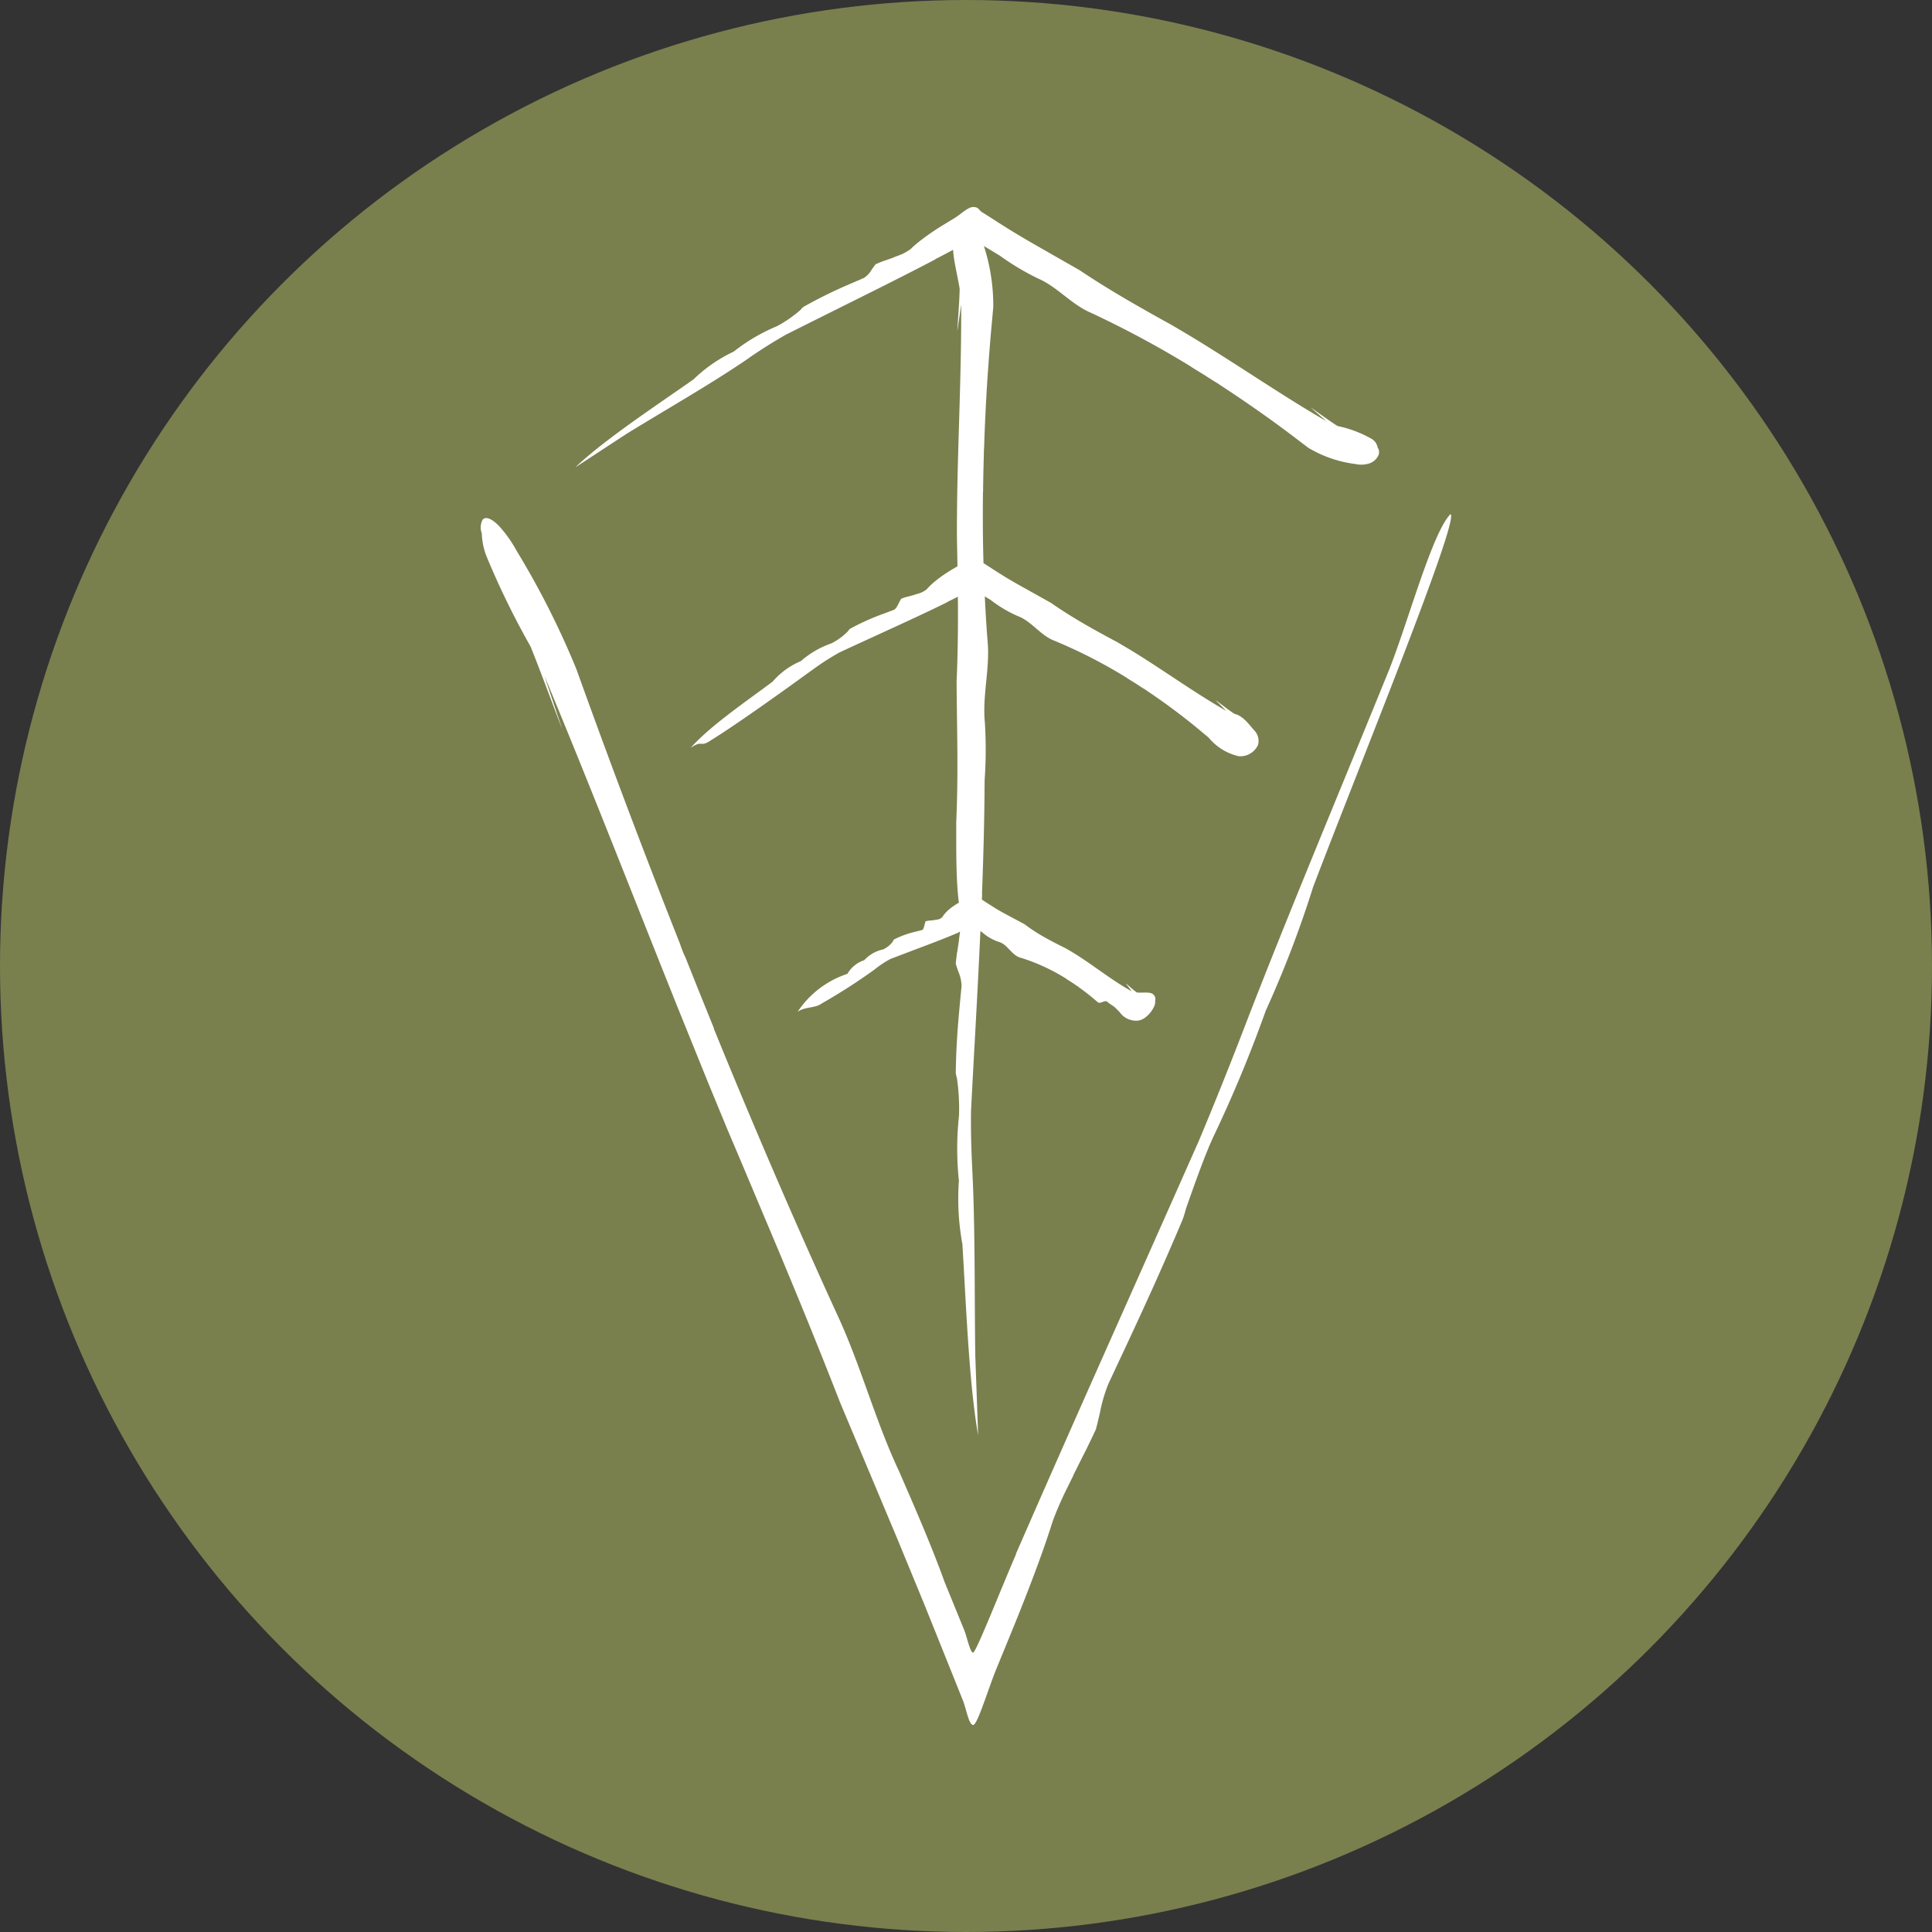 <?xml version="1.0" encoding="UTF-8"?>
<svg xmlns="http://www.w3.org/2000/svg" width="170" height="170" viewBox="0 0 170 170">
  <rect x="0" y="0" width="170" height="170" fill="#333333" stroke="none"/>
  <g id="Gruppe_42" data-name="Gruppe 42" transform="translate(-421 -467)">
    <circle id="Ellipse_1" data-name="Ellipse 1" cx="85" cy="85" r="85" transform="translate(421 467)" fill="#7a7f4e"></circle>
    <g id="Gruppe_41" data-name="Gruppe 41" transform="translate(237.313 6.216)">
      <path id="Fill-1" d="M85.315,0C83.7,1.66,81.655,9.289,79.936,13.649,75.682,24.13,70.906,35.475,67.08,45.429c-.022.053-.042.108-.062.159q-1.861,4.83-3.837,9.544c-.578,1.3-1.153,2.6-1.726,3.893q-1.881,4.232-3.734,8.4c-3.576,8.029-7.1,15.946-10.623,24.021-.014.048-.023.091-.036.139-1.24,2.837-3.49,8.591-3.75,8.591s-.526-1.333-.792-2.008q-.847-2.076-1.709-4.184c-1.134-3.152-2.576-6.462-4.015-9.766-2.127-4.515-3.4-9.452-5.526-13.967-3.69-8.058-7.283-16.417-10.74-24.9-.013-.052-.029-.107-.042-.156l-1.2-2.97c-.09-.222-.175-.436-.261-.65l-1.039-2.6c-.038-.059-.064-.131-.1-.2-.1-.237-.188-.475-.282-.714-.02-.066-.043-.126-.062-.2C14.349,29.8,11.29,21.673,8.4,13.628A73.648,73.648,0,0,0,3.153,3.24a11.234,11.234,0,0,0-1.531-2.17C.93.344.408.2.16.48A1.464,1.464,0,0,0,.08,1.689,6,6,0,0,0,.564,3.875a71.556,71.556,0,0,0,3.8,7.758c.845,2.062,2.437,6.411,2.79,7.258-.006-.016-1.2-3.563-1.563-4.652.009.022.02.045.029.066,3.964,9.5,7.807,19.4,11.7,29.11q1.361,3.361,2.712,6.7.858,2.082,1.713,4.152l.455,1.069.667,1.572,3.555,8.441q.353.856.714,1.722C28.617,70.637,30.1,74.3,31.6,78.148l5.04,12.005c.787,1.91,1.57,3.812,2.376,5.769,1.094,2.719,2.216,5.513,3.4,8.466.276.663.517,2.157.9,2.157s1.338-3.233,2.06-4.978c.532-1.3,1.084-2.645,1.645-4.016.815-2.02,1.631-4.113,2.342-6.105q.418-1.172.777-2.28l.176-.545c.312-.871.725-1.8,1.186-2.762a.062.062,0,0,0,0,.007c.205-.415.416-.844.633-1.283,0-.009,0-.014,0-.023.074-.149.144-.293.22-.444q.416-.83.851-1.7c-.007.019-.012.036-.019.056.238-.494.483-1,.732-1.515,0-.009,0-.019.006-.026.064-.134.129-.261.192-.4.04-.16.084-.325.127-.493.077-.325.155-.657.233-.991a13.721,13.721,0,0,1,.741-2.527l.623-1.328a.011.011,0,0,0,0-.006.045.045,0,0,0,.007-.014h0q.466-.995.917-1.955c1.7-3.648,3.239-7.007,4.991-11.167.121-.339.215-.656.292-.958.763-2.164,1.663-4.726,2.44-6.378a117.355,117.355,0,0,0,4.58-11.036,94.766,94.766,0,0,0,4.158-10.854C77.186,22.4,86.183.386,85.315,0" transform="translate(226 506.024)" fill="#fff" fill-rule="evenodd"></path>
      <path id="Fill-4" d="M41.032,33.279l.052-.036c1.053-.719,2.124-1.4,3.216-2.017l1.409-.708L48.75,29c2.911-1.448,5.783-2.872,8.665-4.382a.277.277,0,0,0,.026-.032l.695-.36L59,23.766c.051.992.381,2.229.575,3.418-.007,1.068-.2,3.3-.2,3.737,0,.009.256-1.81.334-2.355,0,.012,0,.025,0,.038.03,4.948-.2,10.048-.316,15.077-.025,1.162-.045,2.32-.053,3.473-.006.721-.009,1.44,0,2.158,0,.185.007.371.01.558.006.274.012.546.017.821.006.3.01.613.016.919-.334.2-.617.365-.747.452a11.5,11.5,0,0,0-1.394,1.014,6.3,6.3,0,0,0-.467.451c-.035.039-.071.078-.105.116a2.115,2.115,0,0,1-.7.363,0,0,0,0,0,0,0l-.37.108s0,.006,0,.009l-.13.038c-.162.043-.328.087-.5.133l.009-.012c-.142.042-.286.087-.429.14,0,0,0,0,0,.006l-.113.036c-.027.039-.052.082-.078.129-.051.087-.1.181-.144.274-.134.263-.269.522-.451.588l-.366.136H53.4l-.537.2a21.01,21.01,0,0,0-2.938,1.323.829.829,0,0,0-.173.211,5.564,5.564,0,0,1-1.455,1.068A8.133,8.133,0,0,0,45.6,59.957a6.737,6.737,0,0,0-2.489,1.812c-2.356,1.76-5.483,3.883-7.207,5.822,1.115-.754.767.02,1.79-.67,2.518-1.563,6.744-4.617,9.018-6.263l.036-.026a22.445,22.445,0,0,1,2.274-1.45l1.017-.472,2.2-1.01c2.1-.964,4.182-1.91,6.257-2.934a.157.157,0,0,0,.016-.026c.168-.082.334-.16.5-.244l.406-.207c0,.269.007.535.009.8q0,.444,0,.9c0,1.856-.032,3.756-.12,5.74.029,4.541.163,8.006-.033,12.42.013,1.862-.046,4.441.188,6.7.013.124.033.238.048.358l-.3.185-.139.09-.108.077c-.072.052-.144.105-.214.162a3.471,3.471,0,0,0-.394.363,2.578,2.578,0,0,0-.26.327l-.056.085a.822.822,0,0,1-.439.207h0l-.246.033s0,.006,0,.007c-.029,0-.056.009-.087.012-.108.012-.22.022-.331.035,0,0,0-.006,0-.009a2.783,2.783,0,0,0-.283.052.005.005,0,0,1,0,0c-.025.006-.049.007-.074.013a.947.947,0,0,0-.035.1c-.022.069-.04.146-.059.222-.053.214-.107.425-.225.454l-.238.059h0l-.351.088a8.219,8.219,0,0,0-1.878.685.428.428,0,0,0-.088.162,2.184,2.184,0,0,1-.864.711,3.111,3.111,0,0,0-1.661.946,2.654,2.654,0,0,0-1.479,1.2,8.407,8.407,0,0,0-4.387,3.346c.673-.487,1.507-.289,2.122-.735A51.429,51.429,0,0,0,52.077,87.1l.022-.017a8.6,8.6,0,0,1,1.384-.916l.647-.25,1.4-.53c1.342-.506,2.668-1,3.979-1.565,0,0,0-.013,0-.019l.1-.042c-.026.209-.056.423-.088.643a.049.049,0,0,0,.009.009c-.012.081-.022.157-.033.238-.045.3-.092.6-.136.912,0-.009,0-.017-.006-.027-.035.263-.069.533-.1.808a.042.042,0,0,1,0,.013c-.007.071-.019.139-.025.211.02.078.045.159.071.241.049.159.107.321.163.483a3.356,3.356,0,0,1,.28,1.258c-.059.608-.116,1.186-.168,1.752-.181,1.933-.313,3.706-.342,5.875a2.522,2.522,0,0,0,.1.47,18.4,18.4,0,0,1,.185,3.29,27.143,27.143,0,0,0-.01,5.743,22.11,22.11,0,0,0,.308,5.585c.328,5.358.582,12.274,1.383,16.8-.085-2.459-.17-4.8-.25-7.05-.077-5.436,0-11.352-.273-16.475,0-.027,0-.056,0-.082-.085-1.657-.126-3.307-.1-4.942.035-.686.071-1.367.107-2.047q.117-2.226.24-4.416c.172-3.126.334-6.227.478-9.34l.117.071a4.338,4.338,0,0,0,1.462.868c.815.194,1.164,1.216,1.979,1.409a17.009,17.009,0,0,1,3.99,1.839.109.109,0,0,1,.009.019l.436.277a.47.47,0,0,1,.1.062l.373.256h.013c.046.032.094.064.139.1l.007.013q.852.607,1.651,1.3l.039.036c.244.212.628-.243.864-.019.172.166.54.361.708.532.1.1.26.256.354.354a1.779,1.779,0,0,0,1.647.758,1.434,1.434,0,0,0,.653-.3,2.567,2.567,0,0,0,.717-.887.925.925,0,0,0,.114-.552.505.505,0,0,0-.113-.513c-.23-.315-.917-.179-1.474-.217-.3-.181-.861-.724-.991-.8l.517.683a.06.06,0,0,0-.012,0c-1.452-.8-2.817-1.855-4.221-2.8-.324-.217-.65-.428-.981-.627-.207-.126-.415-.248-.626-.364l-.168-.084L68.452,85c-.436-.218-.871-.444-1.306-.686l-.261-.149a14.756,14.756,0,0,1-1.606-1.063l-1.851-.987c-.292-.162-.579-.326-.867-.51l-.63-.4-.4-.266c.007-.172.017-.341.023-.511,0-.016-.009-.029-.012-.045.126-3.249.214-6.54.23-9.935a38.255,38.255,0,0,0,.023-5.074c-.24-2.4.472-4.822.234-7.218-.1-1.287-.178-2.587-.24-3.892l.5.3a11.335,11.335,0,0,0,2.375,1.419c1.248.454,2.031,1.736,3.279,2.192a44.366,44.366,0,0,1,6.344,3.255.263.263,0,0,1,.019.023l.714.444a1.665,1.665,0,0,1,.155.1l.617.4h.019l.23.152c0,.006.009.012.012.017q1.413.943,2.769,1.975l.065.049q.622.475,1.231.965c.295.238.587.483.878.727.166.139.337.276.5.418a4.814,4.814,0,0,0,2.632,1.625,1.716,1.716,0,0,0,1.7-.987,1.343,1.343,0,0,0-.279-1.234c-.418-.429-.959-1.307-1.787-1.508-.5-.3-1.455-1.081-1.666-1.2,0,0,.724.722.939.938l-.017-.009c-2.345-1.338-4.627-2.943-6.936-4.428-.533-.342-1.069-.679-1.606-1l-1.014-.6-.269-.144-.394-.212c-.7-.376-1.4-.758-2.1-1.163l-.422-.246c-.873-.513-1.751-1.063-2.641-1.686l-2.979-1.666c-.47-.267-.935-.54-1.406-.834-.509-.325-1.036-.662-1.578-1.01-.059-2.069-.069-4.155-.046-6.247,0-.014.007-.03.012-.045,0-.513.012-1.029.022-1.541,0-.114,0-.225.007-.335q.015-.674.036-1.348A.262.262,0,0,1,61.7,41.8c.006-.168.01-.335.014-.5,0-.013.006-.025.009-.036q.1-3.11.3-6.209c0-.051.007-.1.01-.152q.1-1.424.211-2.839c.056-.693.12-1.384.183-2.073.036-.392.068-.783.105-1.173a16.85,16.85,0,0,0-.825-5.387l1.4.847a22.536,22.536,0,0,0,3.343,2c1.706.73,2.949,2.29,4.655,3.018a88.12,88.12,0,0,1,8.836,4.753l.027.03,1.008.621c.075.043.149.088.218.137l.873.556a.168.168,0,0,1,.026.006l.325.208c.006.009.013.014.019.022q2,1.3,3.951,2.686l.1.069q.891.637,1.768,1.289c.429.319.852.641,1.276.966.24.183.484.364.724.549a10.646,10.646,0,0,0,4.13,1.424,2.351,2.351,0,0,0,1.121-.019,1.331,1.331,0,0,0,.923-.763.71.71,0,0,0-.074-.665,1.116,1.116,0,0,0-.5-.748,10.169,10.169,0,0,0-3.018-1.143c-.7-.423-2.079-1.458-2.372-1.628l1.385,1.2-.023-.012c-3.288-1.9-6.541-4.1-9.811-6.156q-1.131-.715-2.267-1.4l-1.427-.845-.374-.208-.552-.306c-.975-.543-1.953-1.094-2.94-1.669l-.592-.348c-1.227-.725-2.468-1.492-3.734-2.343-1.514-.864-2.849-1.627-4.172-2.384-.66-.381-1.313-.769-1.978-1.177-.331-.208-.666-.419-1.008-.633-.169-.111-.341-.222-.514-.334q-.466-.295-.946-.6c-.225-.133-.253-.433-.737-.433s-1.1.647-1.692,1l-1.007.613a22.211,22.211,0,0,0-1.994,1.374q-.364.286-.686.582c-.052.051-.105.1-.157.147a4.189,4.189,0,0,1-.975.529,0,0,0,0,1,0,0l-.5.185s0,.007,0,.012c-.058.022-.114.043-.175.064-.218.078-.444.156-.672.24l.017-.016c-.192.072-.389.149-.584.233l-.006.007c-.052.022-.1.039-.153.061-.042.049-.082.1-.124.156-.077.105-.156.218-.237.329a2.072,2.072,0,0,1-.689.732l-.5.217h0l-.006,0h0l-.737.319a41.15,41.15,0,0,0-4.06,2,1.505,1.505,0,0,0-.261.264,10.843,10.843,0,0,1-2.082,1.443,16.07,16.07,0,0,0-3.8,2.232,13.111,13.111,0,0,0-3.537,2.443c-3.378,2.375-7.821,5.292-10.407,7.746,1.582-1.033,3.086-2.018,4.535-2.966,3.557-2.187,7.507-4.431,10.757-6.663" transform="translate(208.553 459)" fill="#fff" fill-rule="evenodd"></path>
    </g>
  </g>
</svg>
